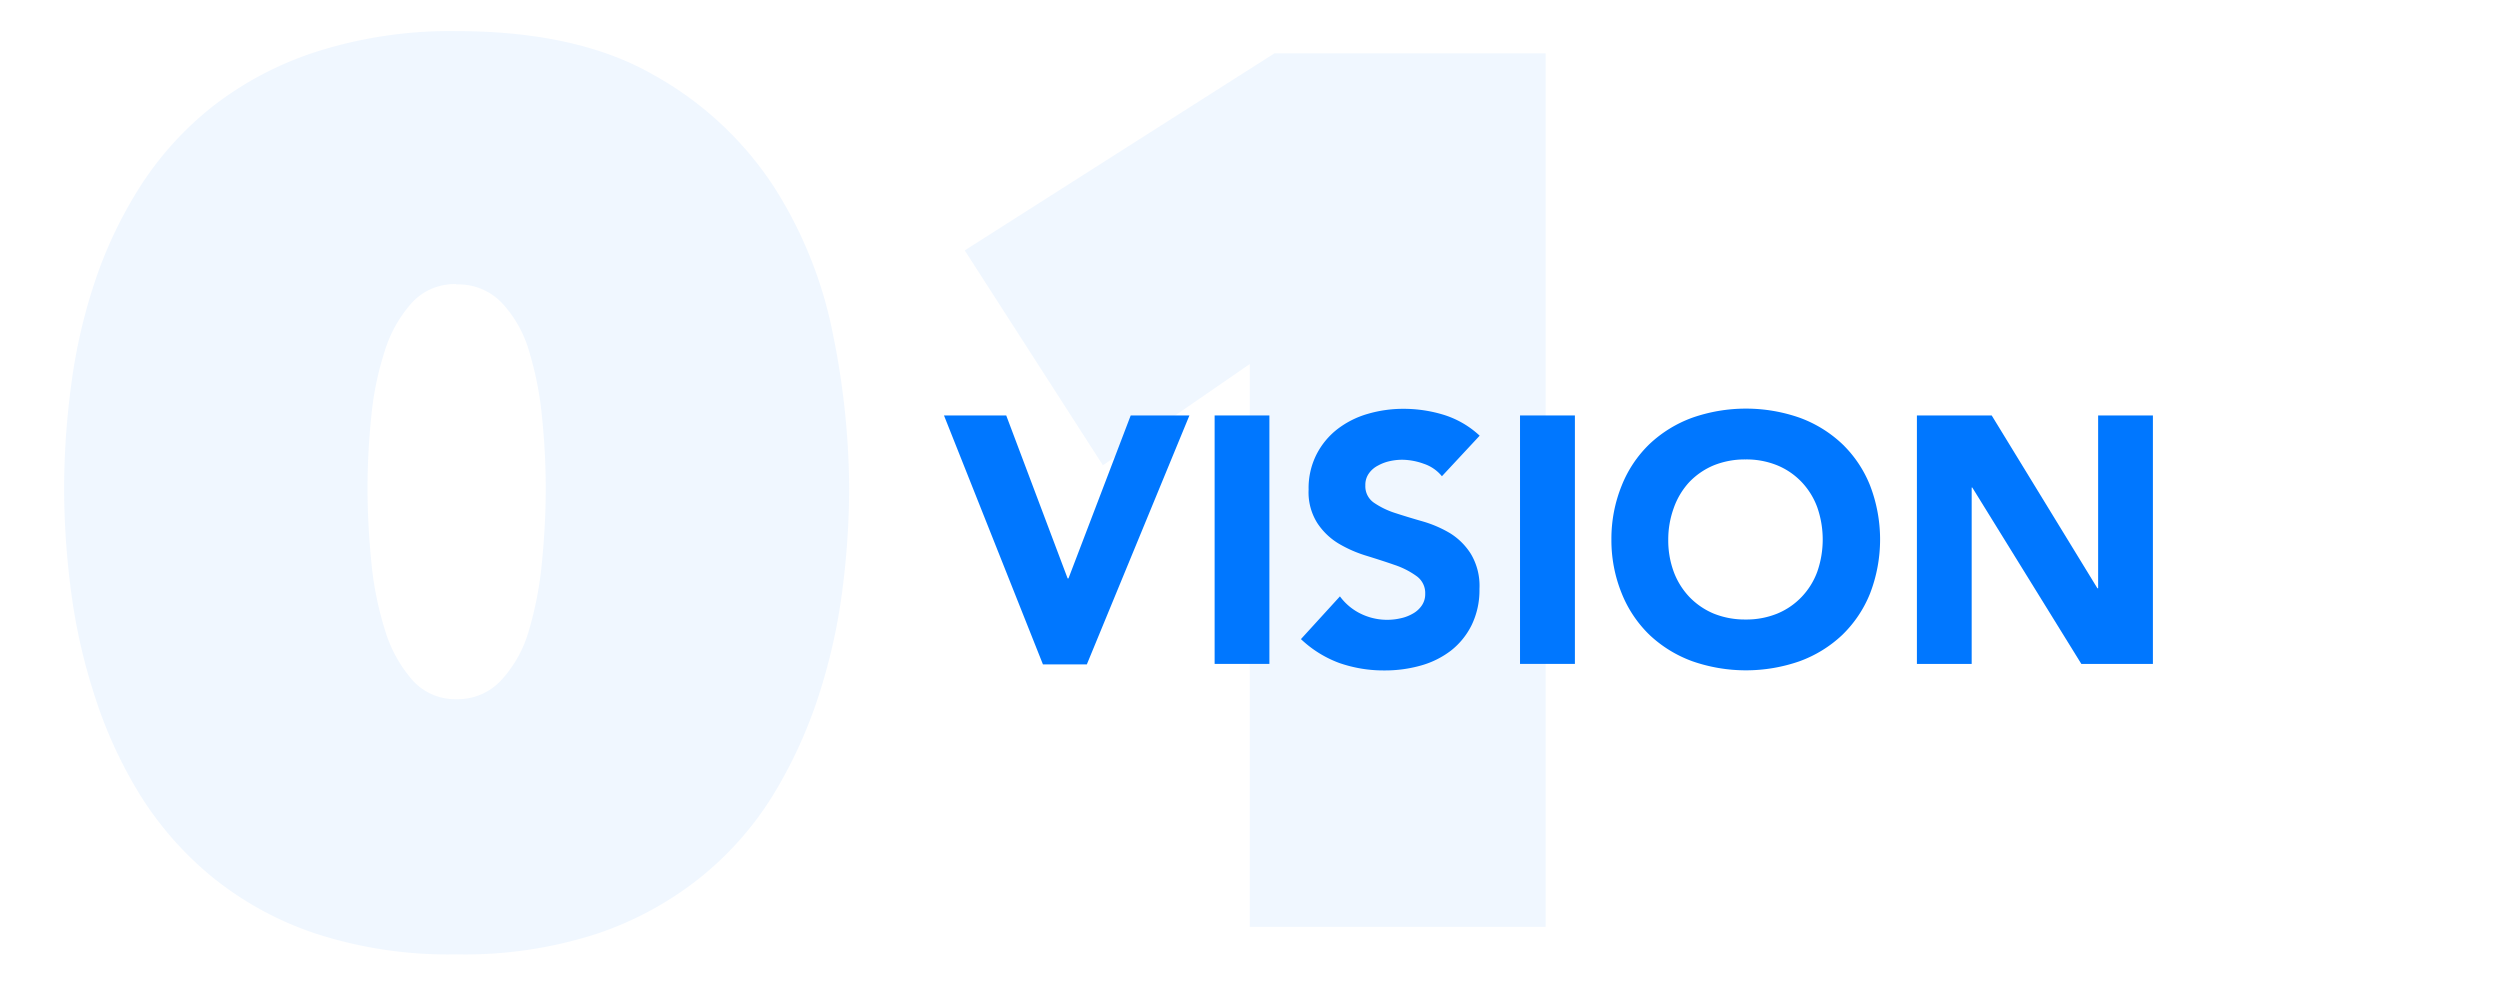 <svg id="图层_1" data-name="图层 1" xmlns="http://www.w3.org/2000/svg" xmlns:xlink="http://www.w3.org/1999/xlink" viewBox="0 0 241 95.05"><defs><style>.cls-1{fill:none;}.cls-2{clip-path:url(#clip-path);}.cls-3{clip-path:url(#clip-path-2);}.cls-4{clip-path:url(#clip-path-3);}.cls-5{clip-path:url(#clip-path-4);}.cls-6{clip-path:url(#clip-path-5);}.cls-7{clip-path:url(#clip-path-6);}.cls-8{clip-path:url(#clip-path-7);}.cls-9{clip-path:url(#clip-path-8);}.cls-10{clip-path:url(#clip-path-9);}.cls-11{clip-path:url(#clip-path-10);}.cls-12{clip-path:url(#clip-path-11);}.cls-13{clip-path:url(#clip-path-12);}.cls-14{clip-path:url(#clip-path-13);}.cls-15{clip-path:url(#clip-path-14);}.cls-16{clip-path:url(#clip-path-15);}.cls-17{clip-path:url(#clip-path-16);}.cls-18{fill:#07f;}.cls-19{opacity:0.06;}</style><clipPath id="clip-path"><circle class="cls-1" cx="-1235.05" cy="957.07" r="10"/></clipPath><clipPath id="clip-path-2"><circle class="cls-1" cx="-1235.05" cy="957.07" r="6"/></clipPath><clipPath id="clip-path-3"><circle class="cls-1" cx="-1235.05" cy="1100.54" r="10"/></clipPath><clipPath id="clip-path-4"><circle class="cls-1" cx="-1235.05" cy="1100.54" r="6"/></clipPath><clipPath id="clip-path-5"><circle class="cls-1" cx="-1235.05" cy="1244.01" r="10"/></clipPath><clipPath id="clip-path-6"><circle class="cls-1" cx="-1235.05" cy="1244.01" r="6"/></clipPath><clipPath id="clip-path-7"><circle class="cls-1" cx="-1235.05" cy="1387.48" r="10"/></clipPath><clipPath id="clip-path-8"><circle class="cls-1" cx="-1235.05" cy="1387.48" r="6"/></clipPath><clipPath id="clip-path-9"><circle class="cls-1" cx="-1235.05" cy="1530.95" r="10"/></clipPath><clipPath id="clip-path-10"><circle class="cls-1" cx="-1235.05" cy="1530.95" r="6"/></clipPath><clipPath id="clip-path-11"><circle class="cls-1" cx="-1235.05" cy="1674.42" r="10"/></clipPath><clipPath id="clip-path-12"><circle class="cls-1" cx="-1235.05" cy="1674.42" r="6"/></clipPath><clipPath id="clip-path-13"><circle class="cls-1" cx="-1235.05" cy="1817.89" r="10"/></clipPath><clipPath id="clip-path-14"><circle class="cls-1" cx="-1235.05" cy="1817.89" r="6"/></clipPath><clipPath id="clip-path-15"><circle class="cls-1" cx="-1235.05" cy="1961.36" r="10"/></clipPath><clipPath id="clip-path-16"><circle class="cls-1" cx="-1235.05" cy="1961.36" r="6"/></clipPath></defs><title>画板 116</title><path class="cls-18" d="M91,40.05h6l5.92,15.71H103l6-15.71h5.66l-9.89,24h-4.23Z"/><path class="cls-18" d="M117.09,40.05h5.28V64h-5.28Z"/><path class="cls-18" d="M139,45.91a3.79,3.79,0,0,0-1.74-1.2,6.28,6.28,0,0,0-2.08-.39,5.49,5.49,0,0,0-1.19.13,4.19,4.19,0,0,0-1.15.43,2.41,2.41,0,0,0-.88.76,1.89,1.89,0,0,0-.34,1.15,1.92,1.92,0,0,0,.81,1.66,7.83,7.83,0,0,0,2.05,1c.83.27,1.71.54,2.66.81a11.26,11.26,0,0,1,2.66,1.15,6.28,6.28,0,0,1,2,2,6,6,0,0,1,.82,3.35,7.7,7.7,0,0,1-.75,3.49,7.14,7.14,0,0,1-2,2.47A8.57,8.57,0,0,1,137,64.15a12.7,12.7,0,0,1-3.53.48,13,13,0,0,1-4.34-.71,10.82,10.82,0,0,1-3.72-2.31l3.76-4.12a5.44,5.44,0,0,0,2,1.67,5.8,5.8,0,0,0,3.86.44,4,4,0,0,0,1.19-.46,2.5,2.5,0,0,0,.84-.77,1.92,1.92,0,0,0,.33-1.12,2,2,0,0,0-.83-1.71,7.85,7.85,0,0,0-2.09-1.07c-.83-.29-1.73-.58-2.7-.88a12.21,12.21,0,0,1-2.71-1.18,6.42,6.42,0,0,1-2.08-2,5.54,5.54,0,0,1-.83-3.21,7.18,7.18,0,0,1,.76-3.39,7.26,7.26,0,0,1,2-2.43,8.8,8.8,0,0,1,2.93-1.48,12.19,12.19,0,0,1,3.42-.49,13.19,13.19,0,0,1,3.92.58A9,9,0,0,1,142.64,42Z"/><path class="cls-18" d="M146.53,40.05h5.29V64h-5.29Z"/><path class="cls-18" d="M155.34,52a13.62,13.62,0,0,1,1-5.21,11.43,11.43,0,0,1,2.69-4,12,12,0,0,1,4.1-2.52,15.69,15.69,0,0,1,10.36,0,11.93,11.93,0,0,1,4.09,2.52,11.43,11.43,0,0,1,2.69,4,14.5,14.5,0,0,1,0,10.43,11.53,11.53,0,0,1-2.69,4,11.93,11.93,0,0,1-4.09,2.52,15.69,15.69,0,0,1-10.36,0,12,12,0,0,1-4.1-2.52,11.53,11.53,0,0,1-2.69-4A13.63,13.63,0,0,1,155.34,52Zm5.48,0a8.77,8.77,0,0,0,.52,3.1,7.17,7.17,0,0,0,1.51,2.44,7,7,0,0,0,2.35,1.61,8,8,0,0,0,3.07.57,7.87,7.87,0,0,0,3.06-.57,6.83,6.83,0,0,0,2.35-1.61,7,7,0,0,0,1.51-2.44,9.44,9.44,0,0,0,0-6.18,7.06,7.06,0,0,0-1.51-2.45,6.83,6.83,0,0,0-2.35-1.61,7.87,7.87,0,0,0-3.06-.57,8,8,0,0,0-3.07.57,7,7,0,0,0-2.35,1.61A7.21,7.21,0,0,0,161.34,49,8.85,8.85,0,0,0,160.82,52Z"/><path class="cls-18" d="M184.79,40.05H192l10.19,16.66h.07V40.05h5.28V64h-6.9L190.13,47h-.06V64h-5.28Z"/><g class="cls-19"><path class="cls-18" d="M120.48,35.09l-14.16,9.76L93,24.14l29.86-19H149V89.35H120.48Z"/></g><g class="cls-19"><path class="cls-18" d="M44,92a41.25,41.25,0,0,1-13.56-2,31.72,31.72,0,0,1-10-5.47,32.39,32.39,0,0,1-7-8A43.44,43.44,0,0,1,9.1,67,55.84,55.84,0,0,1,6.84,56.93a77.31,77.31,0,0,1-.66-9.88,76.44,76.44,0,0,1,.66-9.76,53.15,53.15,0,0,1,2.26-10A41.48,41.48,0,0,1,13.5,18a31.38,31.38,0,0,1,7-7.74A32.44,32.44,0,0,1,30.46,5,42.42,42.42,0,0,1,44,3q11.65,0,19,4.22A32.88,32.88,0,0,1,74.6,18a41,41,0,0,1,5.71,14.28,76.2,76.2,0,0,1,1.55,14.81,77.84,77.84,0,0,1-.66,9.82A55.71,55.71,0,0,1,78.94,67a45.14,45.14,0,0,1-4.34,9.52,31.19,31.19,0,0,1-7,8A32.49,32.49,0,0,1,57.58,90,41.29,41.29,0,0,1,44,92Zm0-64.61a5.58,5.58,0,0,0-4.28,1.78,12.45,12.45,0,0,0-2.62,4.64,29.51,29.51,0,0,0-1.31,6.37,67,67,0,0,0-.36,6.84q0,3.45.36,7.08a31.61,31.61,0,0,0,1.31,6.6,12.89,12.89,0,0,0,2.62,4.82A5.5,5.5,0,0,0,44,67.4a5.7,5.7,0,0,0,4.34-1.85A11.86,11.86,0,0,0,51,60.73a34.55,34.55,0,0,0,1.25-6.6q.36-3.63.36-7.08a67,67,0,0,0-.36-6.84A32.24,32.24,0,0,0,51,33.84a11.44,11.44,0,0,0-2.62-4.64A5.78,5.78,0,0,0,44,27.42Z"/></g></svg>